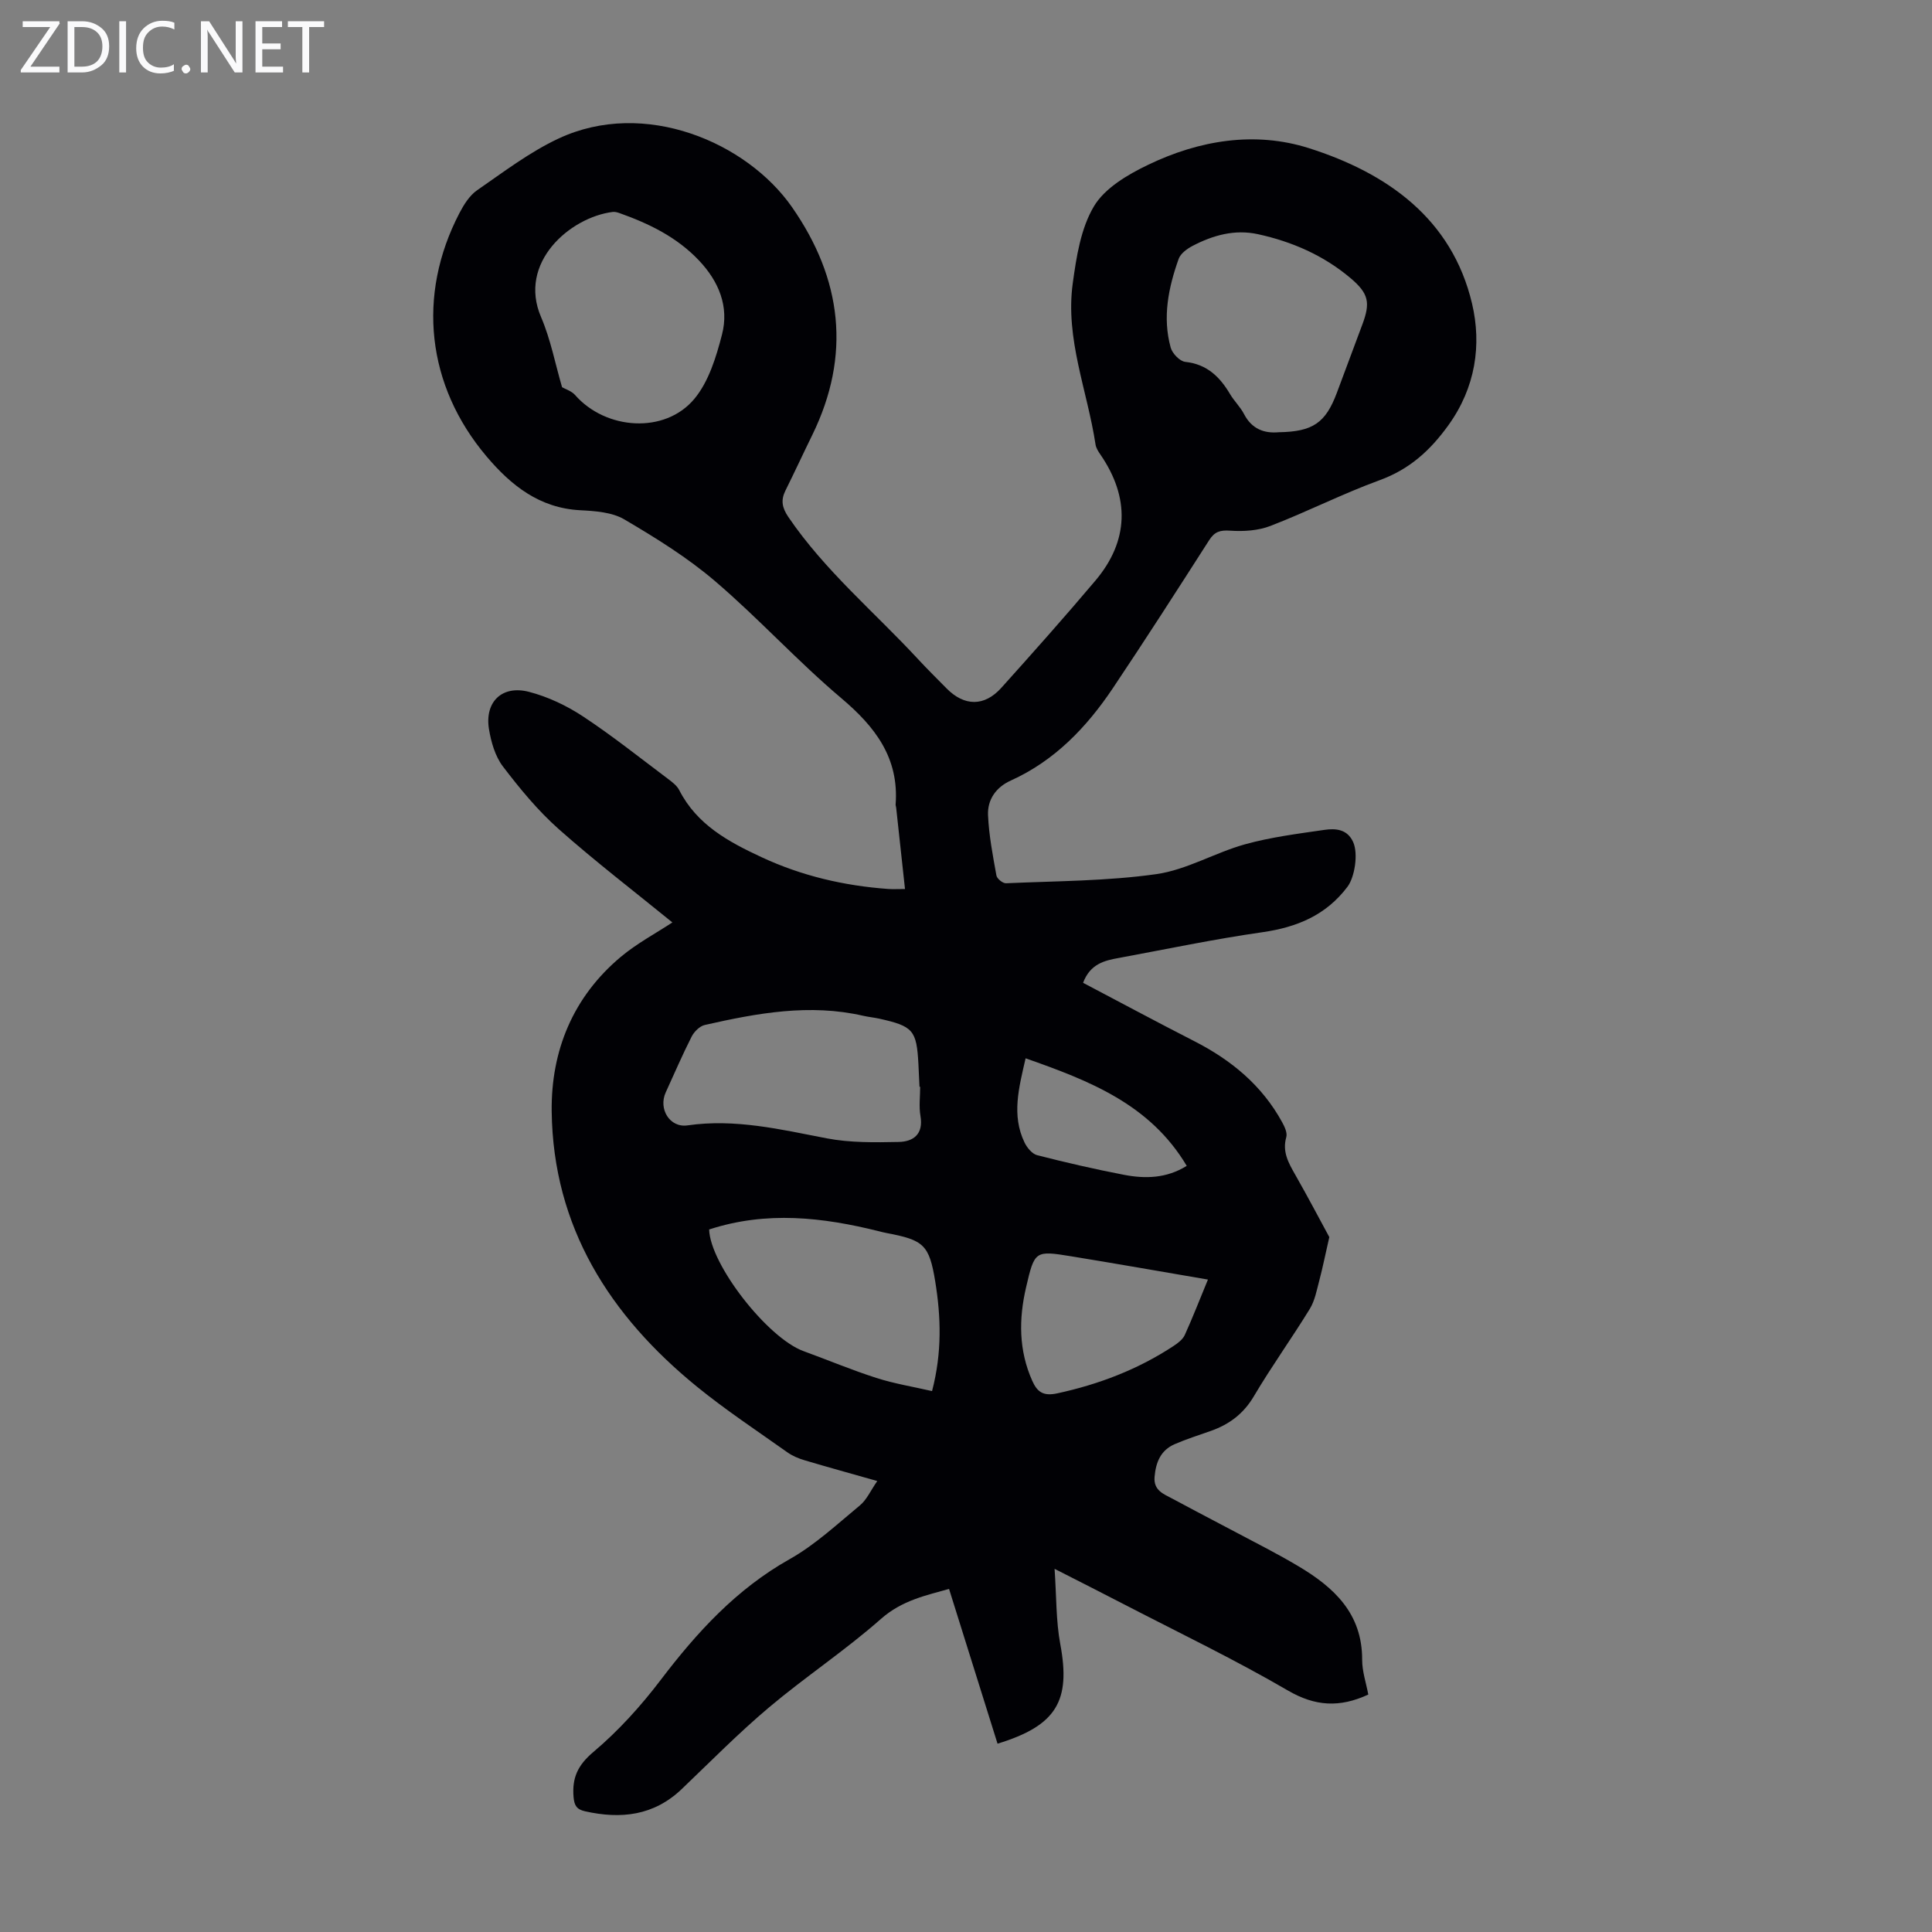 <svg enable-background="new 0 0 400 400" viewBox="0 0 400 400" xmlns="http://www.w3.org/2000/svg"><rect x="0" y="0" width="400" height="400" fill="#808080" stroke="none"/><g fill="#fafafb"><path d="m12.4 4.8-6.1 9h6v1.2h-8v-.5l6.1-8.9h-5.7v-1.2h7.6v.4z"/><path d="m14 15v-10.6h3c1.6 0 2.9.5 4 1.4s1.6 2.2 1.6 3.8-.5 3-1.6 3.9-2.4 1.5-4 1.5zm1.4-9.4v8.2h1.6c1.3 0 2.4-.4 3.1-1.1s1.1-1.8 1.1-3.1-.4-2.3-1.2-3-1.8-1-3.1-1z"/><path d="m26.1 4.4v10.6h-1.4v-10.6z"/><path d="m36.1 14.6c-.8.4-1.8.6-2.9.6-1.5 0-2.7-.5-3.6-1.4s-1.4-2.2-1.4-3.8c0-1.7.5-3.1 1.5-4.1s2.3-1.6 3.9-1.6c1 0 1.8.1 2.5.4v1.4c-.8-.4-1.6-.6-2.5-.6-1.2 0-2.1.4-2.9 1.2s-1.1 1.8-1.1 3.2c0 1.3.3 2.3 1 3s1.6 1.1 2.7 1.1c1 0 2-.2 2.7-.7v1.3z"/><path d="m37.6 14.3c0-.2.1-.5.3-.6s.4-.3.6-.3c.3 0 .5.1.6.3s.3.4.3.6-.1.4-.3.6-.4.3-.6.3c-.3 0-.5-.1-.6-.3s-.3-.4-.3-.6z"/><path d="m50.2 15h-1.6l-5.3-8.2c-.2-.2-.3-.5-.4-.7 0 .2.1.7.1 1.5v7.4h-1.4v-10.6h1.7l5.2 8.1c.2.4.4.6.4.7 0-.3-.1-.8-.1-1.5v-7.3h1.4z"/><path d="m58.6 15h-5.7v-10.6h5.5v1.2h-4.1v3.4h3.8v1.2h-3.8v3.6h4.3z"/><path d="m67.1 5.6h-3.1v9.4h-1.4v-9.4h-3v-1.2h7.5z"/></g><path d="m224.24 203.48c7.8 4.1 15.37 8.17 23.02 12.08 7.66 3.91 14.03 9.16 18.2 16.79.51.93 1.1 2.2.85 3.08-.87 3.06.48 5.37 1.88 7.83 2.65 4.65 5.14 9.39 7.03 12.87-.86 3.75-1.38 6.37-2.06 8.94-.54 2.01-.92 4.19-1.98 5.92-3.74 6.1-7.94 11.93-11.58 18.09-2.14 3.62-5.07 5.81-8.87 7.16-2.53.9-5.09 1.7-7.55 2.77-2.88 1.26-3.88 3.75-4.14 6.76-.24 2.84 1.91 3.56 3.72 4.53 6.5 3.49 13.05 6.88 19.57 10.34 2.17 1.15 4.32 2.34 6.44 3.6 7.42 4.4 13.28 9.81 13.25 19.4-.01 2.39.82 4.78 1.27 7.2-5.93 2.74-10.99 2.46-16.68-.86-11.09-6.46-22.71-12.03-34.12-17.94-4.34-2.25-8.71-4.46-14.15-7.23.4 5.76.28 10.77 1.18 15.59 2.19 11.72-.73 16.86-12.99 20.61-3.31-10.58-6.63-21.16-10.04-32.04-4.63 1.32-9.68 2.31-14.09 6.2-7.36 6.5-15.63 11.97-23.15 18.3-6.32 5.32-12.14 11.24-18.12 16.95-5.78 5.51-12.57 6.25-19.99 4.59-1.75-.39-2.24-1.2-2.39-2.95-.33-3.96.84-6.58 4.11-9.34 5.16-4.35 9.81-9.49 13.91-14.88 7.52-9.89 15.67-18.82 26.71-25.03 5.28-2.97 9.85-7.25 14.57-11.15 1.39-1.15 2.19-3.03 3.58-5.03-5.3-1.51-10.2-2.85-15.06-4.3-1.25-.37-2.53-.91-3.58-1.66-6.28-4.46-12.73-8.72-18.69-13.57-18.06-14.7-29.79-33.07-30.08-57.01-.15-12.55 4.42-23.71 14.33-32 3.3-2.76 7.19-4.83 10.66-7.11-7.93-6.46-15.99-12.63-23.56-19.35-4.3-3.82-8.04-8.37-11.54-12.96-1.6-2.11-2.44-5.06-2.88-7.75-.9-5.62 2.73-9.13 8.3-7.68 3.92 1.02 7.79 2.85 11.18 5.09 6.06 4 11.76 8.55 17.58 12.92.88.66 1.86 1.4 2.34 2.34 3.65 7.16 10.2 10.7 17.06 13.89 8.31 3.87 17.08 5.91 26.2 6.57.98.07 1.97.01 3.48.01-.63-5.84-1.23-11.34-1.83-16.85-.02-.22-.13-.44-.11-.66.72-9.64-4.22-16.07-11.27-22.02-9.05-7.64-17.08-16.49-26.09-24.19-5.74-4.91-12.29-8.97-18.82-12.81-2.54-1.49-6.02-1.73-9.11-1.89-8.44-.44-14.31-5.12-19.41-11.15-12.4-14.67-14.48-33.35-5.59-50.41.91-1.74 2.08-3.61 3.64-4.69 5.49-3.79 10.89-7.92 16.89-10.72 17.77-8.29 38.94.77 48.31 14.22 10.33 14.83 12.3 30.62 4.18 47.2-1.87 3.81-3.65 7.67-5.54 11.47-1 2.01-.7 3.56.6 5.48 7.56 11.12 17.86 19.71 26.89 29.47 1.9 2.05 3.9 4.02 5.86 6.01 3.67 3.73 7.83 3.8 11.34-.11 6.58-7.32 13.13-14.68 19.48-22.2 6.93-8.2 7.17-17.17 1.05-26.08-.44-.64-.91-1.36-1.02-2.09-1.68-11.12-6.3-21.88-4.72-33.37.75-5.47 1.66-11.38 4.39-15.96 2.25-3.77 6.97-6.55 11.18-8.57 10.58-5.11 22.14-7.02 33.31-3.47 16.16 5.13 29.63 14.57 33.79 32.18 2.01 8.53.74 17.38-4.91 25.21-3.81 5.28-8.08 9.12-14.25 11.37-7.65 2.79-14.96 6.52-22.56 9.45-2.55.99-5.59 1.18-8.36.99-2.09-.14-3.21.2-4.34 1.96-6.58 10.27-13.16 20.53-19.95 30.66-5.43 8.09-12.03 15-21.12 19.11-3.06 1.38-4.85 3.94-4.72 7.14.18 4.2.99 8.38 1.74 12.53.12.66 1.32 1.63 1.98 1.6 10.39-.47 20.86-.44 31.12-1.89 6.29-.89 12.15-4.45 18.38-6.18 5.33-1.48 10.9-2.18 16.4-2.98 2.33-.34 4.78-.18 5.99 2.55 1.08 2.46.28 7.26-1.17 9.2-4.45 5.92-10.48 8.41-17.66 9.44-9.94 1.42-19.79 3.49-29.67 5.32-2.99.53-5.95 1.22-7.43 5.15zm-107.87-123.31c.73.42 1.97.79 2.69 1.61 6.35 7.25 18.61 8.11 24.7.8 2.97-3.57 4.52-8.65 5.72-13.31 1.5-5.79-.65-11-4.77-15.35-4.59-4.85-10.39-7.66-16.56-9.84-.41-.14-.88-.25-1.3-.2-8.81 1.11-19.71 10.48-14.82 21.79 1.98 4.62 2.93 9.69 4.34 14.5zm148.37 9.32c7.08-.11 9.71-1.94 12.04-8.16 1.76-4.7 3.51-9.41 5.27-14.12 1.7-4.54 1.35-6.43-2.45-9.64-5.57-4.7-12.11-7.55-19.18-9.09-4.78-1.04-9.3.22-13.53 2.44-1.13.59-2.46 1.57-2.86 2.67-2.12 5.96-3.39 12.1-1.65 18.38.33 1.21 1.89 2.83 3.01 2.95 4.5.48 7.16 3.09 9.29 6.69.85 1.44 2.12 2.64 2.88 4.11 1.62 3.14 4.23 4.04 7.18 3.77zm-74.23 135.51c-.05 0-.09 0-.14 0-.07-1.56-.14-3.13-.22-4.69-.38-7.03-1.08-7.84-8.12-9.41-1.09-.24-2.21-.34-3.3-.59-11.12-2.56-21.99-.55-32.81 1.9-1.06.24-2.21 1.39-2.73 2.42-1.92 3.78-3.59 7.68-5.36 11.54-1.56 3.4.83 7.36 4.5 6.83 9.88-1.43 19.29.84 28.84 2.68 4.84.93 9.93.85 14.89.75 3.05-.06 5.17-1.62 4.51-5.39-.34-1.96-.06-4.02-.06-6.04zm-43.69 29.55c.21 7.23 12.07 22.47 19.55 25.19 5.02 1.83 9.97 3.91 15.05 5.54 3.74 1.2 7.66 1.83 11.55 2.73 2.1-8.04 1.84-15.4.66-22.69-1.24-7.63-2.41-8.58-10.05-10.03-.55-.1-1.09-.24-1.63-.38-11.6-2.89-23.22-4.24-35.13-.36zm103.27 10.37c-9.77-1.67-19.01-3.3-28.27-4.81-7.51-1.22-7.62-1.18-9.38 6.41-1.53 6.56-1.54 13.08 1.29 19.39 1.03 2.3 2.29 3.19 5.16 2.57 8.63-1.87 16.7-4.95 24.07-9.8.9-.59 1.9-1.35 2.33-2.27 1.66-3.66 3.11-7.4 4.8-11.49zm-37.75-45.81c-1.39 6.1-2.95 11.77-.22 17.44.52 1.07 1.57 2.35 2.61 2.62 5.95 1.52 11.94 2.9 17.96 4.06 4.41.85 8.81.76 13.01-1.85-7.6-12.77-20.15-17.63-33.36-22.27z" fill="#010105"/></svg>